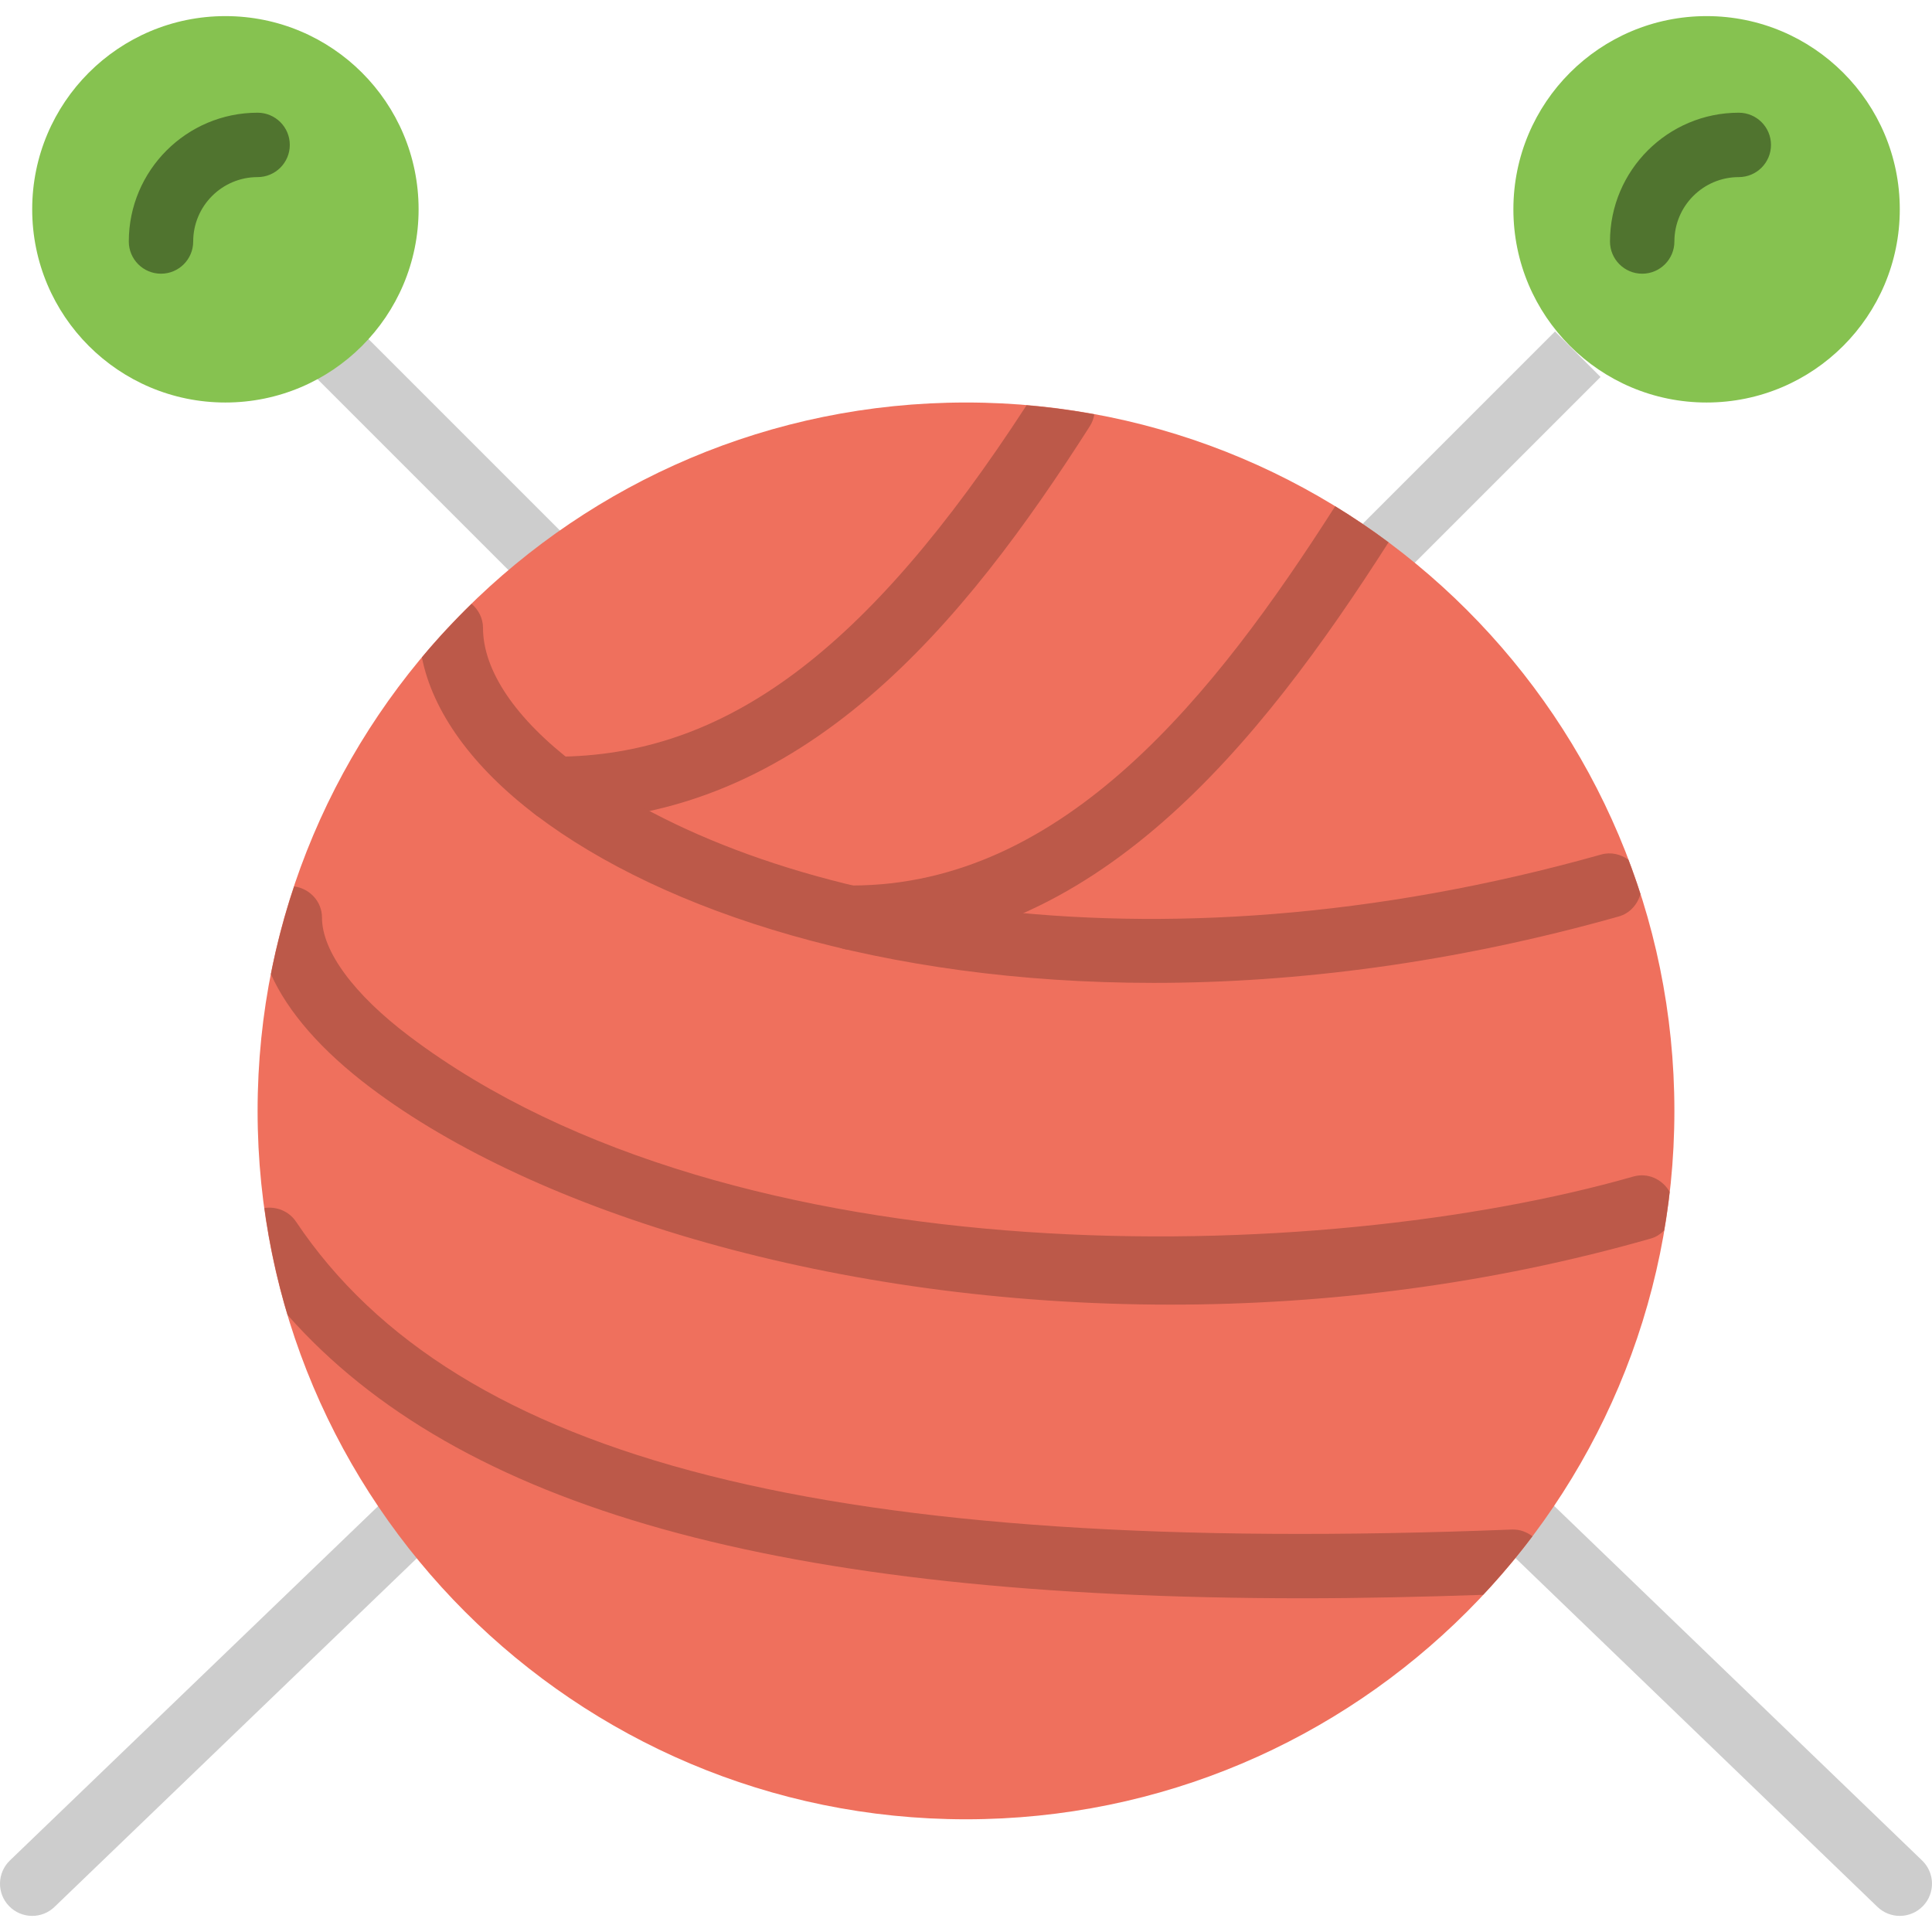 <?xml version="1.0" encoding="iso-8859-1"?>
<!-- Uploaded to: SVG Repo, www.svgrepo.com, Generator: SVG Repo Mixer Tools -->
<svg height="800px" width="800px" version="1.1" id="Layer_1" xmlns="http://www.w3.org/2000/svg" xmlns:xlink="http://www.w3.org/1999/xlink" 
	 viewBox="0 0 512.004 512.004" xml:space="preserve">
<g>
	<g>
		<path style="fill:#CDCDCD;" d="M156.101,172.435L83.568,99.902l12.066-12.066l72.533,72.533L156.101,172.435z"/>
		<path style="fill:#CDCDCD;" d="M332.434,191.635l-12.066-12.066l91.733-91.733l12.066,12.066L332.434,191.635z"/>
		<path style="fill:#CDCDCD;" d="M8.534,507.736c-2.236,0-4.471-0.879-6.153-2.62c-3.268-3.396-3.157-8.789,0.239-12.066
			l113.067-108.8c3.396-3.26,8.798-3.157,12.066,0.239c3.268,3.396,3.157,8.789-0.239,12.066l-113.067,108.8
			C12.801,506.942,10.667,507.736,8.534,507.736"/>
		<path style="fill:#CDCDCD;" d="M503.467,507.736c-2.133,0-4.267-0.794-5.922-2.389L380.212,392.28
			c-3.396-3.268-3.499-8.67-0.222-12.066c3.268-3.396,8.678-3.499,12.066-0.222l117.333,113.067
			c3.396,3.268,3.499,8.67,0.222,12.066C507.939,506.857,505.703,507.736,503.467,507.736"/>
	</g>
	<path style="fill:#EF705D;" d="M443.734,294.402c0,103.68-84.053,187.733-187.733,187.733S68.267,398.082,68.267,294.402
		s84.053-187.733,187.733-187.733S443.734,190.722,443.734,294.402"/>
	<g>
		<path style="fill:#86C250;" d="M110.934,55.469c0,28.279-22.921,51.2-51.2,51.2s-51.2-22.921-51.2-51.2s22.921-51.2,51.2-51.2
			S110.934,27.189,110.934,55.469"/>
		<path style="fill:#86C250;" d="M503.467,55.469c0,28.279-22.921,51.2-51.2,51.2c-28.279,0-51.2-22.921-51.2-51.2
			s22.921-51.2,51.2-51.2C480.547,4.269,503.467,27.189,503.467,55.469"/>
	</g>
	<g>
		<path style="fill:#50742F;" d="M42.667,72.535c-4.71,0-8.533-3.823-8.533-8.533c0-18.825,15.309-34.133,34.133-34.133
			c4.71,0,8.533,3.823,8.533,8.533s-3.823,8.533-8.533,8.533c-9.412,0-17.067,7.654-17.067,17.067
			C51.201,68.713,47.378,72.535,42.667,72.535"/>
		<path style="fill:#50742F;" d="M435.201,72.535c-4.71,0-8.533-3.823-8.533-8.533c0-18.825,15.309-34.133,34.133-34.133
			c4.71,0,8.533,3.823,8.533,8.533s-3.823,8.533-8.533,8.533c-9.412,0-17.067,7.654-17.067,17.067
			C443.734,68.713,439.911,72.535,435.201,72.535"/>
	</g>
	<g>
		<path style="fill:#BC5949;" d="M147.021,200.535c-4.71,0-8.533,3.823-8.533,8.533c0,4.71,3.823,8.533,8.533,8.533
			c66.074,0,108.74-52.881,141.773-104.61c0.64-0.998,1.041-2.091,1.22-3.191c-5.897-1.084-11.887-1.886-17.963-2.398
			C229.735,172.563,192.18,200.535,147.021,200.535"/>
		<path style="fill:#BC5949;" d="M367.984,143.722c-4.557-3.396-9.276-6.579-14.14-9.557c0,0-0.009,0.017-0.017,0.017
			c-31.718,49.69-71.757,100.489-128.119,100.489c-4.71,0-8.533,3.823-8.533,8.533s3.823,8.533,8.533,8.533
			C290.168,251.737,333.808,197.201,367.984,143.722"/>
		<path style="fill:#BC5949;" d="M428.98,242.881c2.961-0.836,4.975-3.183,5.76-5.948c-0.99-3.072-2.057-6.101-3.2-9.105
			c-2.031-1.451-4.608-2.099-7.185-1.374c-120.969,34.065-223.744,12.51-271.932-23.979c-15.744-11.93-24.422-24.738-24.422-36.07
			c0-2.586-1.212-4.83-3.029-6.391c-4.617,4.506-9.028,9.242-13.167,14.199c2.842,14.37,13.303,28.988,30.319,41.865
			c33.724,25.549,91.904,44.407,163.575,44.399C343.561,260.477,385.212,255.212,428.98,242.881"/>
		<path style="fill:#BC5949;" d="M432.855,311.798c-82.799,23.689-238.165,27.819-324.344-37.154
			c-14.729-11.11-23.177-22.571-23.177-31.445c0-4.301-3.243-7.714-7.381-8.294c-2.526,7.552-4.599,15.309-6.161,23.262
			c4.531,10.061,13.38,20.258,26.445,30.106c43.614,32.879,123.025,57.472,211.942,57.472c41.276,0,84.625-5.308,127.369-17.536
			c1.382-0.393,2.5-1.178,3.465-2.108c0.58-3.379,1.075-6.793,1.468-10.231C440.569,312.524,436.686,310.689,432.855,311.798"/>
		<path style="fill:#BC5949;" d="M393.039,422.649c4.625-4.941,9.011-10.103,13.082-15.522c-1.493-1.109-3.302-1.843-5.393-1.783
			c-180.275,7.1-279.714-18.031-322.261-81.562c-1.911-2.842-5.231-4.122-8.397-3.635c1.331,9.702,3.388,19.174,6.144,28.348
			c45.244,51.2,130.261,75.068,269.133,75.068C360.544,423.562,376.536,423.212,393.039,422.649"/>
	</g>
</g>
</svg>